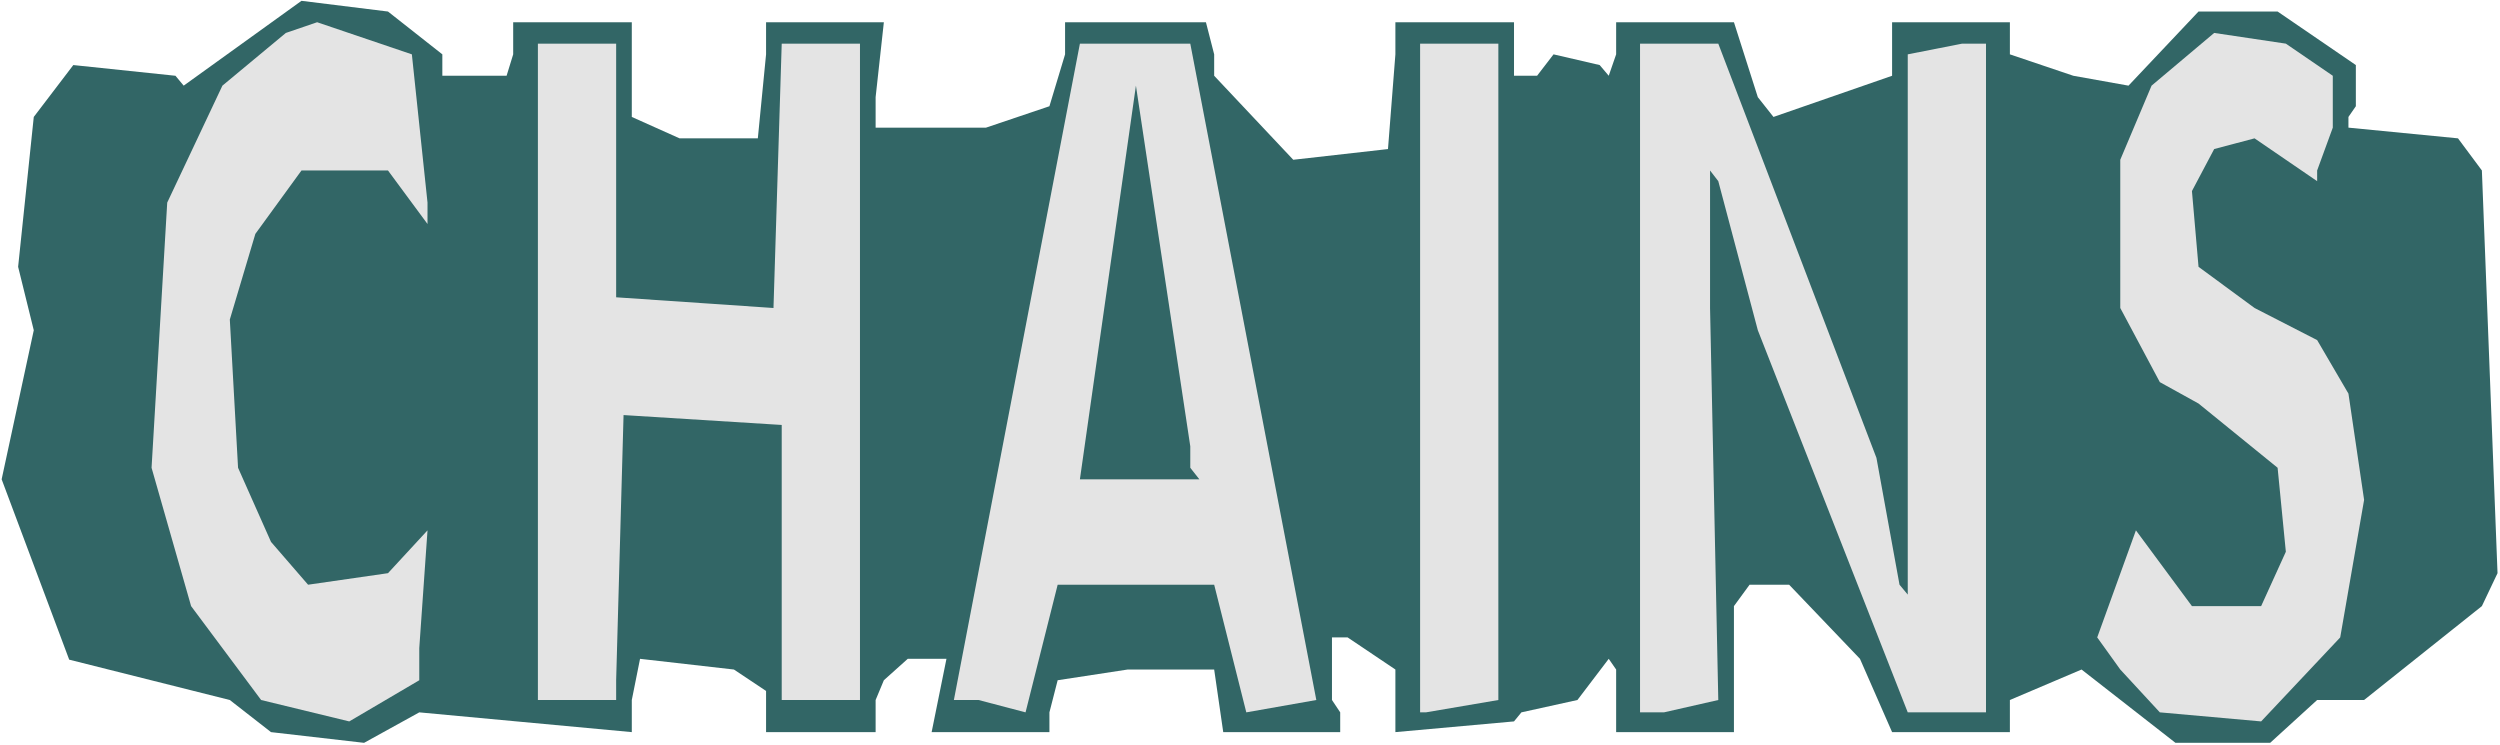 <?xml version="1.0" encoding="UTF-8" standalone="no"?>
<svg
   version="1.0"
   width="129.766mm"
   height="38.686mm"
   id="svg9"
   sodipodi:docname="Chains.wmf"
   xmlns:inkscape="http://www.inkscape.org/namespaces/inkscape"
   xmlns:sodipodi="http://sodipodi.sourceforge.net/DTD/sodipodi-0.dtd"
   xmlns="http://www.w3.org/2000/svg"
   xmlns:svg="http://www.w3.org/2000/svg">
  <rect width="100%" height="100%" fill="#333333" stroke="none"/>
  <sodipodi:namedview
     id="namedview9"
     pagecolor="#ffffff"
     bordercolor="#000000"
     borderopacity="0.25"
     inkscape:showpageshadow="2"
     inkscape:pageopacity="0.0"
     inkscape:pagecheckerboard="0"
     inkscape:deskcolor="#d1d1d1"
     inkscape:document-units="mm" />
  <defs
     id="defs1">
    <pattern
       id="WMFhbasepattern"
       patternUnits="userSpaceOnUse"
       width="6"
       height="6"
       x="0"
       y="0" />
  </defs>
  <path
     style="fill:#ffffff;fill-opacity:1;fill-rule:evenodd;stroke:none"
     d="M 0,146.215 H 490.455 V 0 H 0 Z"
     id="path1" />
  <path
     style="fill:#326666;fill-opacity:1;fill-rule:evenodd;stroke:none"
     d="m 86.779,10.663 v 4.201 H 99.384 L 100.677,10.663 V 4.362 h 23.27 V 22.942 l 9.373,4.201 h 15.352 l 1.616,-16.479 V 4.362 h 23.109 l -1.616,14.702 v 5.978 h 21.654 l 12.443,-4.201 3.07,-10.178 V 4.362 h 27.634 l 1.616,6.301 v 4.201 l 15.514,16.479 18.584,-2.1 1.454,-18.58 V 4.362 h 23.27 V 14.864 h 4.525 l 3.232,-4.201 9.05,2.1 1.778,2.1 1.454,-4.201 V 4.362 h 23.109 l 4.686,14.702 3.07,3.878 23.27,-8.078 V 4.362 h 23.109 V 10.663 l 12.443,4.201 10.827,1.939 13.736,-14.541 h 15.514 l 15.352,10.502 v 8.078 l -1.454,2.1 v 2.1 l 21.493,2.1 4.686,6.301 3.07,79.004 -3.07,6.463 -23.109,18.418 h -9.211 l -9.211,8.401 h -18.584 l -18.422,-14.379 -14.059,5.978 v 6.301 h -23.109 l -6.302,-14.379 -13.898,-14.541 h -7.757 l -3.07,4.201 v 24.719 h -23.109 v -12.279 l -1.454,-2.1 -6.141,8.078 -10.989,2.423 -1.454,1.777 -23.27,2.1 v -12.279 l -9.373,-6.301 h -3.07 v 12.279 l 1.616,2.423 v 3.878 h -22.947 l -1.778,-12.279 h -16.968 l -13.736,2.1 -1.616,6.301 v 3.878 h -23.109 l 2.909,-14.379 H 178.083 l -4.686,4.201 -1.616,3.878 v 6.301 h -21.493 v -8.078 l -6.302,-4.201 -18.422,-2.1 -1.616,8.078 v 6.301 L 82.254,139.752 71.427,145.73 53.166,143.63 45.086,137.329 13.574,129.412 0.323,94.03 6.626,64.787 3.555,52.346 6.626,22.942 14.382,12.763 34.421,14.864 36.037,16.803 59.146,0.162 76.114,2.262 Z"
     id="path2" />
  <path
     style="fill:#e4e4e4;fill-opacity:1;fill-rule:evenodd;stroke:none"
     d="m 83.87,39.745 v 4.201 L 76.114,33.444 H 59.146 l -9.05,12.44 -5.01,16.803 1.616,29.081 6.464,14.541 7.272,8.401 15.675,-2.262 7.757,-8.401 -1.616,23.104 v 6.301 L 68.518,141.529 51.227,137.329 37.491,118.91 29.734,91.768 32.805,39.745 43.632,16.803 56.075,6.463 62.216,4.362 80.8,10.663 Z"
     id="path3" />
  <path
     style="fill:#e4e4e4;fill-opacity:1;fill-rule:evenodd;stroke:none"
     d="m 457.651,14.864 v 10.178 l -3.07,8.401 v 2.1 l -12.282,-8.401 -7.918,2.1 -4.363,8.24 1.293,14.864 10.989,8.078 12.282,6.301 6.141,10.502 3.07,20.842 -4.686,26.981 -15.514,16.479 -19.877,-1.777 -7.757,-8.401 -4.525,-6.301 7.595,-21.003 10.989,14.864 h 13.574 l 4.848,-10.663 -1.616,-16.479 -15.514,-12.602 -7.595,-4.201 -7.757,-14.541 V 31.343 l 6.141,-14.541 12.282,-10.34 14.059,2.1 z"
     id="path4" />
  <path
     style="fill:#e4e4e4;fill-opacity:1;fill-rule:evenodd;stroke:none"
     d="m 120.877,58.324 30.866,2.1 1.616,-51.862 h 15.352 V 137.329 H 153.358 V 83.367 l -31.027,-1.939 -1.454,52.023 v 3.878 H 105.525 V 8.563 h 15.352 z"
     id="path5" />
  <path
     style="fill:#e4e4e4;fill-opacity:1;fill-rule:evenodd;stroke:none"
     d="m 258.237,137.329 -13.736,2.423 -6.302,-25.042 h -30.704 l -6.302,25.042 -9.211,-2.423 h -4.848 L 211.857,8.563 h 21.654 z"
     id="path6" />
  <path
     style="fill:#e4e4e4;fill-opacity:1;fill-rule:evenodd;stroke:none"
     d="m 293.95,137.329 -14.221,2.423 h -1.131 V 8.563 h 15.352 z"
     id="path7" />
  <path
     style="fill:#e4e4e4;fill-opacity:1;fill-rule:evenodd;stroke:none"
     d="m 368.124,89.829 4.525,24.881 1.616,1.939 V 10.663 l 10.666,-2.1 h 4.686 V 139.752 h -15.352 l -29.411,-74.965 -7.757,-29.243 -1.616,-2.1 v 26.981 l 1.616,76.904 -10.666,2.423 h -4.686 V 8.563 h 15.352 z"
     id="path8" />
  <path
     style="fill:#326666;fill-opacity:1;fill-rule:evenodd;stroke:none"
     d="m 233.512,91.768 1.778,2.262 h -23.432 l 10.989,-77.227 10.666,70.765 z"
     id="path9" />
</svg>
